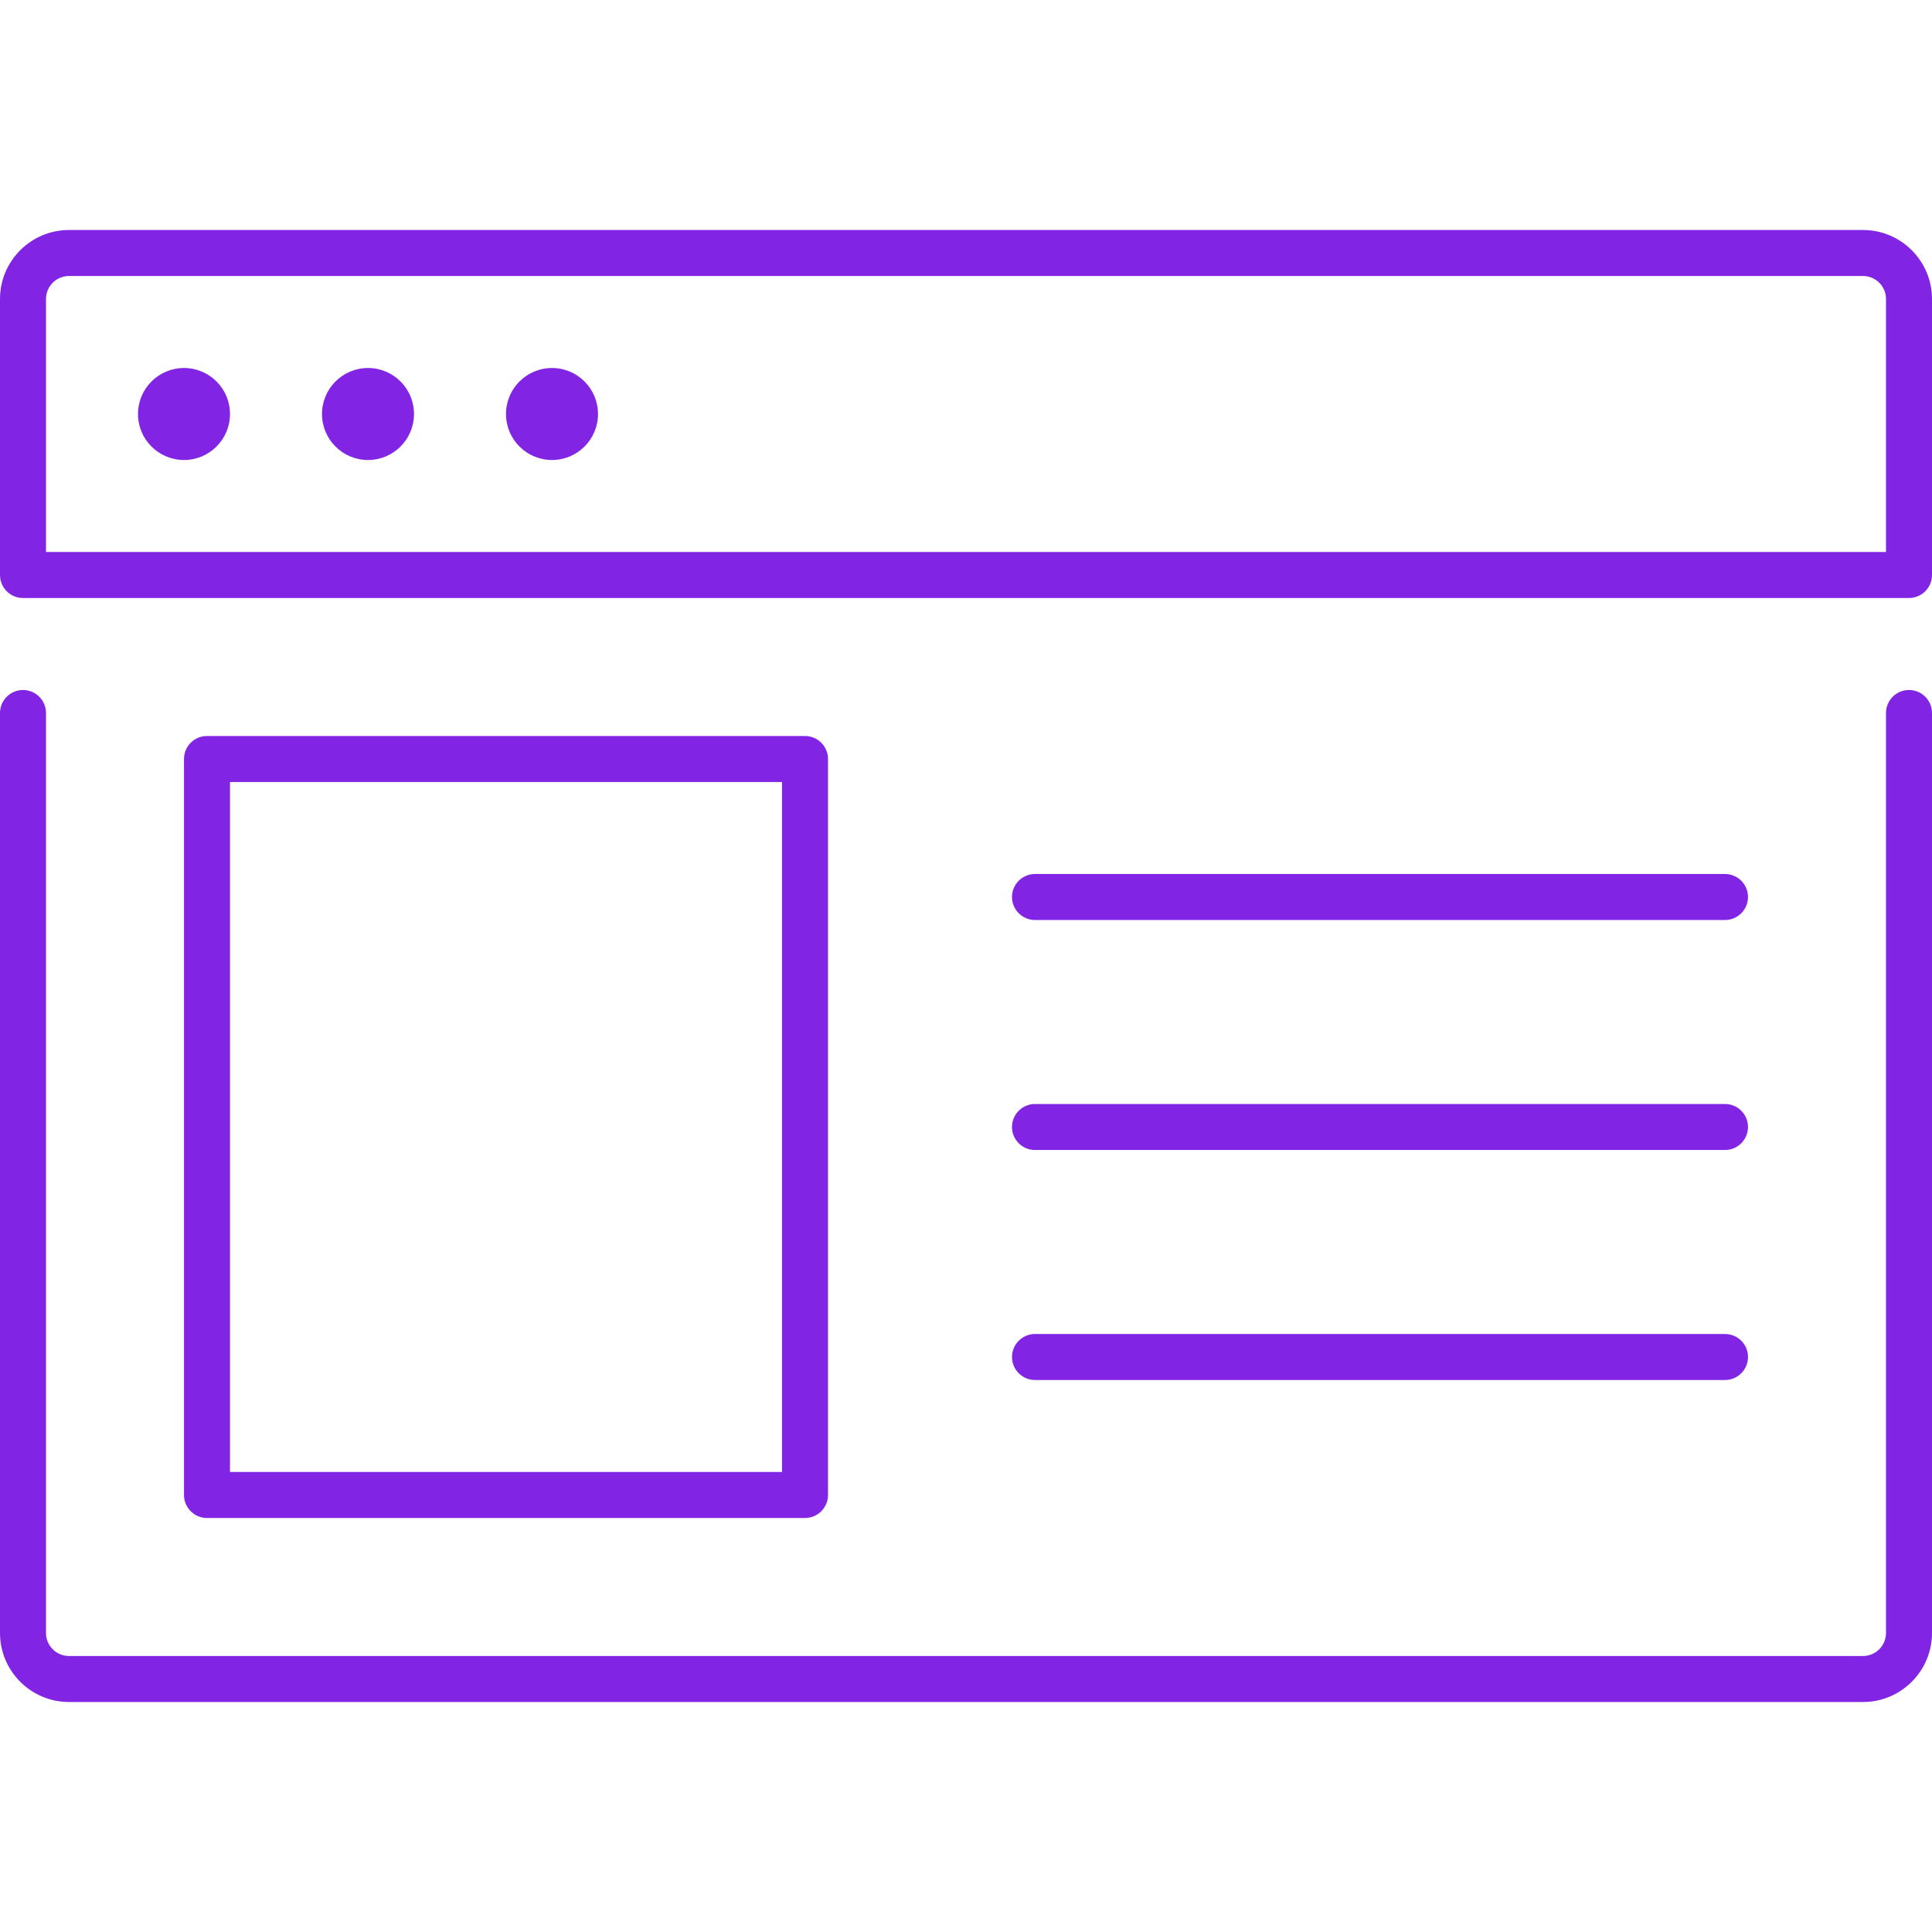 <svg xmlns="http://www.w3.org/2000/svg" viewBox="0 0 42 32" width="32" height="32">
  <path d="M41.5,10c-0.276,0-0.5,0.224-0.5,0.5v20c0,0.276-0.224,0.5-0.5,0.5h-39C1.224,31,1,30.776,1,30.5v-20 C1,10.224,0.776,10,0.5,10S0,10.224,0,10.5v20C0,31.327,0.673,32,1.5,32h39c0.827,0,1.5-0.673,1.5-1.5v-20 C42,10.224,41.776,10,41.5,10z" fill="#8224e3"/>
  <path d="M40.5,0h-39C0.673,0,0,0.673,0,1.5v6C0,7.776,0.224,8,0.5,8h41C41.776,8,42,7.776,42,7.5v-6 C42,0.673,41.327,0,40.5,0z M41,7H1V1.5C1,1.224,1.224,1,1.5,1h39C40.776,1,41,1.224,41,1.5V7z" fill="#8224e3"/>
  <path d="M17.5,28c0.276,0,0.5-0.224,0.5-0.5v-16c0-0.276-0.224-0.5-0.5-0.5h-13C4.224,11,4,11.224,4,11.5v16 C4,27.776,4.224,28,4.5,28H17.5z M5,12h12v15H5V12z" fill="#8224e3"/>
  <path d="M22.5,15h15c0.276,0,0.5-0.224,0.5-0.5S37.776,14,37.5,14h-15c-0.276,0-0.5,0.224-0.5,0.5 S22.224,15,22.5,15z" fill="#8224e3"/>
  <path d="M22.5,20h15c0.276,0,0.5-0.224,0.5-0.5S37.776,19,37.5,19h-15c-0.276,0-0.5,0.224-0.5,0.5 S22.224,20,22.5,20z" fill="#8224e3"/>
  <path d="M22.5,25h15c0.276,0,0.5-0.224,0.5-0.5S37.776,24,37.5,24h-15c-0.276,0-0.5,0.224-0.5,0.5 S22.224,25,22.5,25z" fill="#8224e3"/>
  <circle cx="4" cy="4" r="1" fill="#8224e3"/>
  <circle cx="8" cy="4" r="1" fill="#8224e3"/>
  <circle cx="12" cy="4" r="1" fill="#8224e3"/>
</svg>